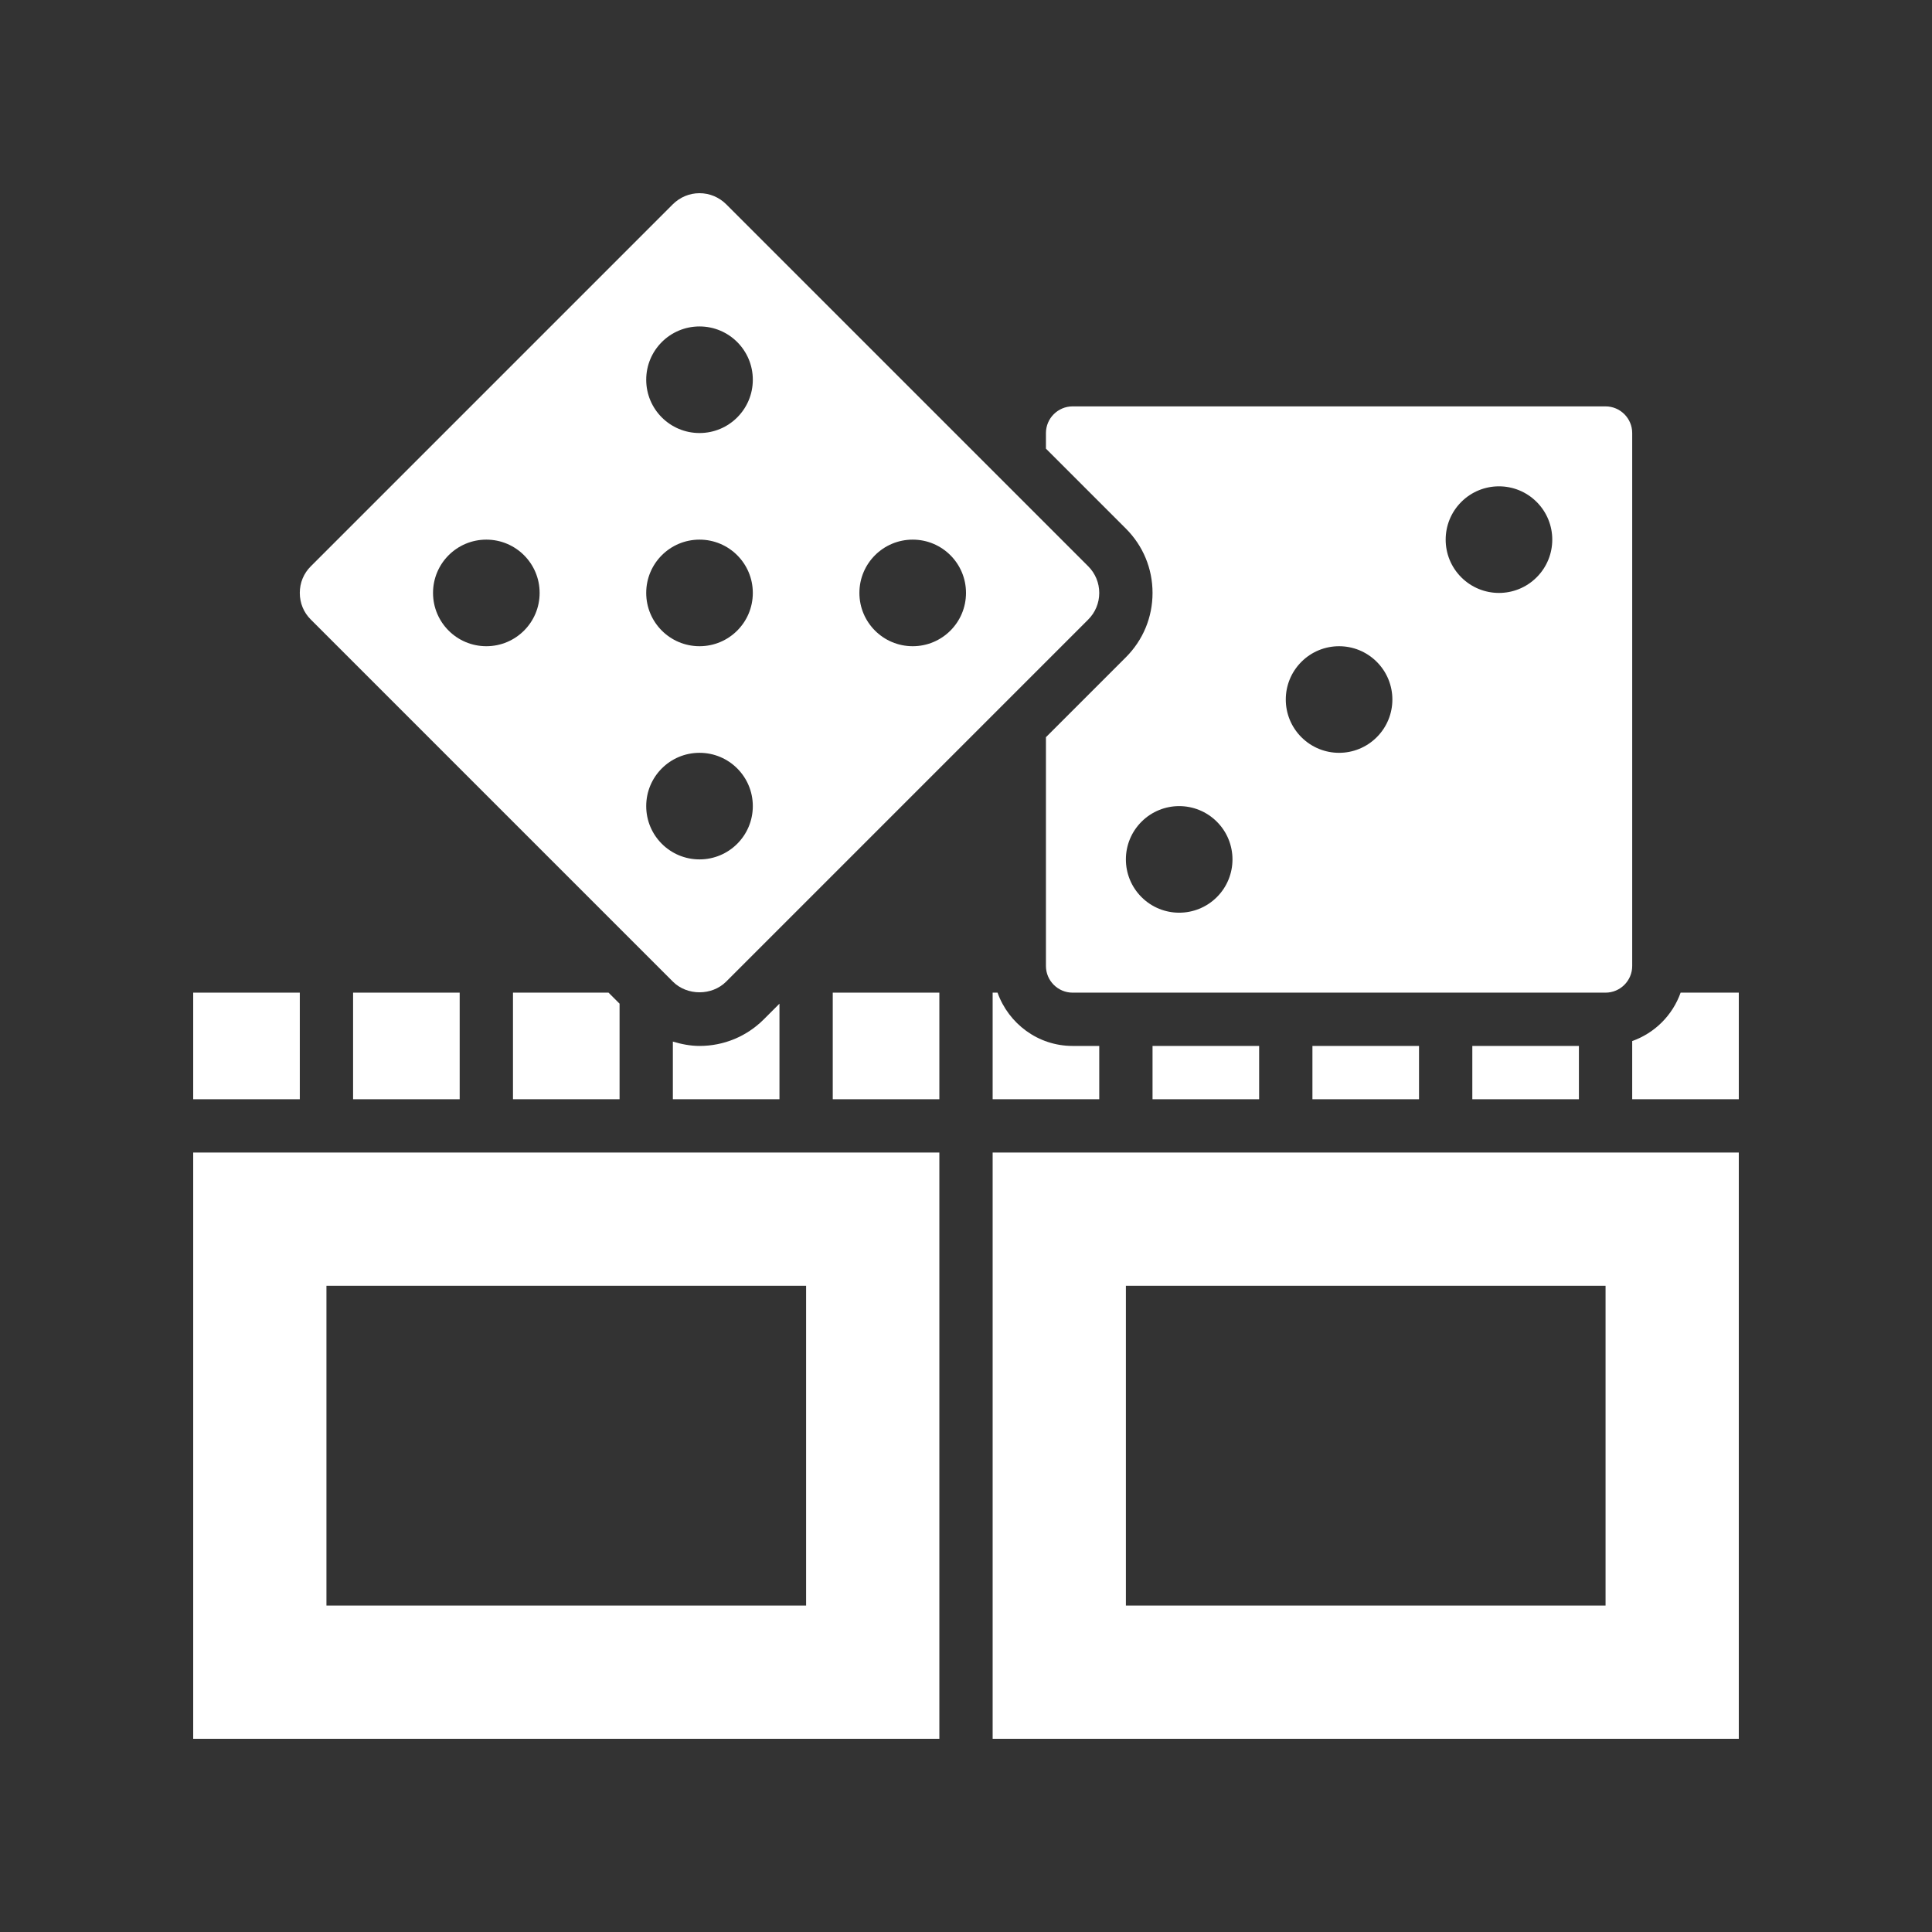 <svg xmlns="http://www.w3.org/2000/svg" xmlns:xlink="http://www.w3.org/1999/xlink" width="500" zoomAndPan="magnify" viewBox="0 0 375 375" height="500" preserveAspectRatio="xMidYMid meet" version="1.0"><rect x="0" y="0" width="375" height="375" fill="#333333" stroke="none"/><defs><clipPath id="68a0457ad9"><path d="M 58 37.5 L 214 37.5 L 214 193 L 58 193 Z M 58 37.5 " clip-rule="nonzero"/></clipPath><clipPath id="ee31ddcbf1"><path d="M 192 223 L 337.5 223 L 337.5 337.5 L 192 337.5 Z M 192 223 " clip-rule="nonzero"/></clipPath><clipPath id="b8bd5b5629"><path d="M 37.5 192 L 59 192 L 59 214 L 37.5 214 Z M 37.5 192 " clip-rule="nonzero"/></clipPath><clipPath id="0ada9288a6"><path d="M 316 192 L 337.5 192 L 337.5 214 L 316 214 Z M 316 192 " clip-rule="nonzero"/></clipPath><clipPath id="145d190d3c"><path d="M 37.5 223 L 183 223 L 183 337.5 L 37.5 337.5 Z M 37.5 223 " clip-rule="nonzero"/></clipPath></defs><g clip-path="url(#68a0457ad9)"><path fill="#ffffff" d="M 94.398 104.742 C 100.113 104.742 104.742 109.367 104.742 115.086 C 104.742 120.805 100.113 125.43 94.398 125.43 C 88.68 125.43 84.051 120.805 84.051 115.086 C 84.051 109.367 88.68 104.742 94.398 104.742 Z M 135.777 146.121 C 141.492 146.121 146.121 150.746 146.121 156.465 C 146.121 162.184 141.492 166.809 135.777 166.809 C 130.059 166.809 125.43 162.184 125.43 156.465 C 125.43 150.746 130.059 146.121 135.777 146.121 Z M 135.777 104.742 C 141.492 104.742 146.121 109.367 146.121 115.086 C 146.121 120.805 141.492 125.43 135.777 125.43 C 130.059 125.43 125.43 120.805 125.43 115.086 C 125.43 109.367 130.059 104.742 135.777 104.742 Z M 135.777 63.363 C 141.492 63.363 146.121 67.988 146.121 73.707 C 146.121 79.426 141.492 84.051 135.777 84.051 C 130.059 84.051 125.43 79.426 125.43 73.707 C 125.43 67.988 130.059 63.363 135.777 63.363 Z M 177.156 104.742 C 182.875 104.742 187.5 109.367 187.5 115.086 C 187.5 120.805 182.875 125.43 177.156 125.43 C 171.438 125.43 166.809 120.805 166.809 115.086 C 166.809 109.367 171.438 104.742 177.156 104.742 Z M 130.602 190.531 C 133.371 193.297 138.18 193.297 140.949 190.531 L 211.219 120.258 C 212.594 118.883 213.363 117.047 213.363 115.086 C 213.363 113.125 212.594 111.289 211.219 109.914 L 140.949 39.641 C 139.555 38.27 137.734 37.5 135.777 37.5 C 133.816 37.5 131.996 38.27 130.602 39.641 L 60.332 109.914 C 58.938 111.289 58.191 113.125 58.191 115.086 C 58.191 117.047 58.938 118.883 60.332 120.258 L 130.602 190.531 " fill-opacity="1" fill-rule="nonzero"/></g><path fill="#ffffff" d="M 213.363 203.016 L 208.191 203.016 C 201.461 203.016 195.766 198.672 193.621 192.672 L 192.672 192.672 L 192.672 213.363 L 213.363 213.363 L 213.363 203.016 " fill-opacity="1" fill-rule="nonzero"/><path fill="#ffffff" d="M 130.602 202.168 L 130.602 213.363 L 151.293 213.363 L 151.293 194.812 L 148.262 197.844 C 144.93 201.18 140.484 203.016 135.777 203.016 C 133.996 203.016 132.262 202.672 130.602 202.168 " fill-opacity="1" fill-rule="nonzero"/><path fill="#ffffff" d="M 236.195 159.496 C 240.234 163.539 240.234 170.082 236.195 174.125 C 232.152 178.164 225.605 178.164 221.566 174.125 C 217.523 170.082 217.523 163.539 221.566 159.496 C 225.605 155.457 232.152 155.457 236.195 159.496 Z M 252.602 128.461 C 256.641 124.422 263.188 124.422 267.227 128.461 C 271.27 132.504 271.27 139.051 267.227 143.09 C 263.188 147.133 256.641 147.133 252.602 143.09 C 248.559 139.051 248.559 132.504 252.602 128.461 Z M 283.633 97.426 C 287.676 93.387 294.223 93.387 298.262 97.426 C 302.305 101.469 302.305 108.016 298.262 112.055 C 294.223 116.098 287.676 116.098 283.633 112.055 C 279.594 108.016 279.594 101.469 283.633 97.426 Z M 223.707 115.086 C 223.707 119.812 221.867 124.238 218.535 127.574 L 203.016 143.09 L 203.016 187.5 C 203.016 190.348 205.34 192.672 208.191 192.672 L 311.637 192.672 C 314.488 192.672 316.809 190.348 316.809 187.5 L 316.809 84.051 C 316.809 81.203 314.488 78.879 311.637 78.879 L 208.191 78.879 C 205.34 78.879 203.016 81.203 203.016 84.051 L 203.016 87.082 L 218.535 102.602 C 221.867 105.934 223.707 110.359 223.707 115.086 " fill-opacity="1" fill-rule="nonzero"/><path fill="#ffffff" d="M 244.398 213.363 L 244.398 203.016 L 223.707 203.016 L 223.707 213.363 L 244.398 213.363 " fill-opacity="1" fill-rule="nonzero"/><path fill="#ffffff" d="M 306.465 213.363 L 306.465 203.016 L 285.777 203.016 L 285.777 213.363 L 306.465 213.363 " fill-opacity="1" fill-rule="nonzero"/><path fill="#ffffff" d="M 275.43 213.363 L 275.43 203.016 L 254.742 203.016 L 254.742 213.363 L 275.43 213.363 " fill-opacity="1" fill-rule="nonzero"/><path fill="#ffffff" d="M 99.57 213.363 L 120.258 213.363 L 120.258 194.812 L 118.117 192.672 L 99.57 192.672 L 99.57 213.363 " fill-opacity="1" fill-rule="nonzero"/><g clip-path="url(#ee31ddcbf1)"><path fill="#ffffff" d="M 218.535 249.57 L 311.637 249.57 L 311.637 311.637 L 218.535 311.637 Z M 192.672 337.5 L 337.5 337.5 L 337.5 223.707 L 192.672 223.707 L 192.672 337.5 " fill-opacity="1" fill-rule="nonzero"/></g><path fill="#ffffff" d="M 89.223 213.363 L 89.223 192.672 L 68.535 192.672 L 68.535 213.363 L 89.223 213.363 " fill-opacity="1" fill-rule="nonzero"/><path fill="#ffffff" d="M 161.637 213.363 L 182.328 213.363 L 182.328 192.672 L 161.637 192.672 L 161.637 213.363 " fill-opacity="1" fill-rule="nonzero"/><g clip-path="url(#b8bd5b5629)"><path fill="#ffffff" d="M 58.191 192.672 L 37.5 192.672 L 37.5 213.363 L 58.191 213.363 L 58.191 192.672 " fill-opacity="1" fill-rule="nonzero"/></g><g clip-path="url(#0ada9288a6)"><path fill="#ffffff" d="M 326.207 192.672 C 324.648 197.059 321.195 200.512 316.809 202.066 L 316.809 213.363 L 337.5 213.363 L 337.5 192.672 L 326.207 192.672 " fill-opacity="1" fill-rule="nonzero"/></g><g clip-path="url(#145d190d3c)"><path fill="#ffffff" d="M 63.363 249.57 L 156.465 249.57 L 156.465 311.637 L 63.363 311.637 Z M 37.5 337.5 L 182.328 337.5 L 182.328 223.707 L 37.5 223.707 L 37.5 337.5 " fill-opacity="1" fill-rule="nonzero"/></g></svg>
